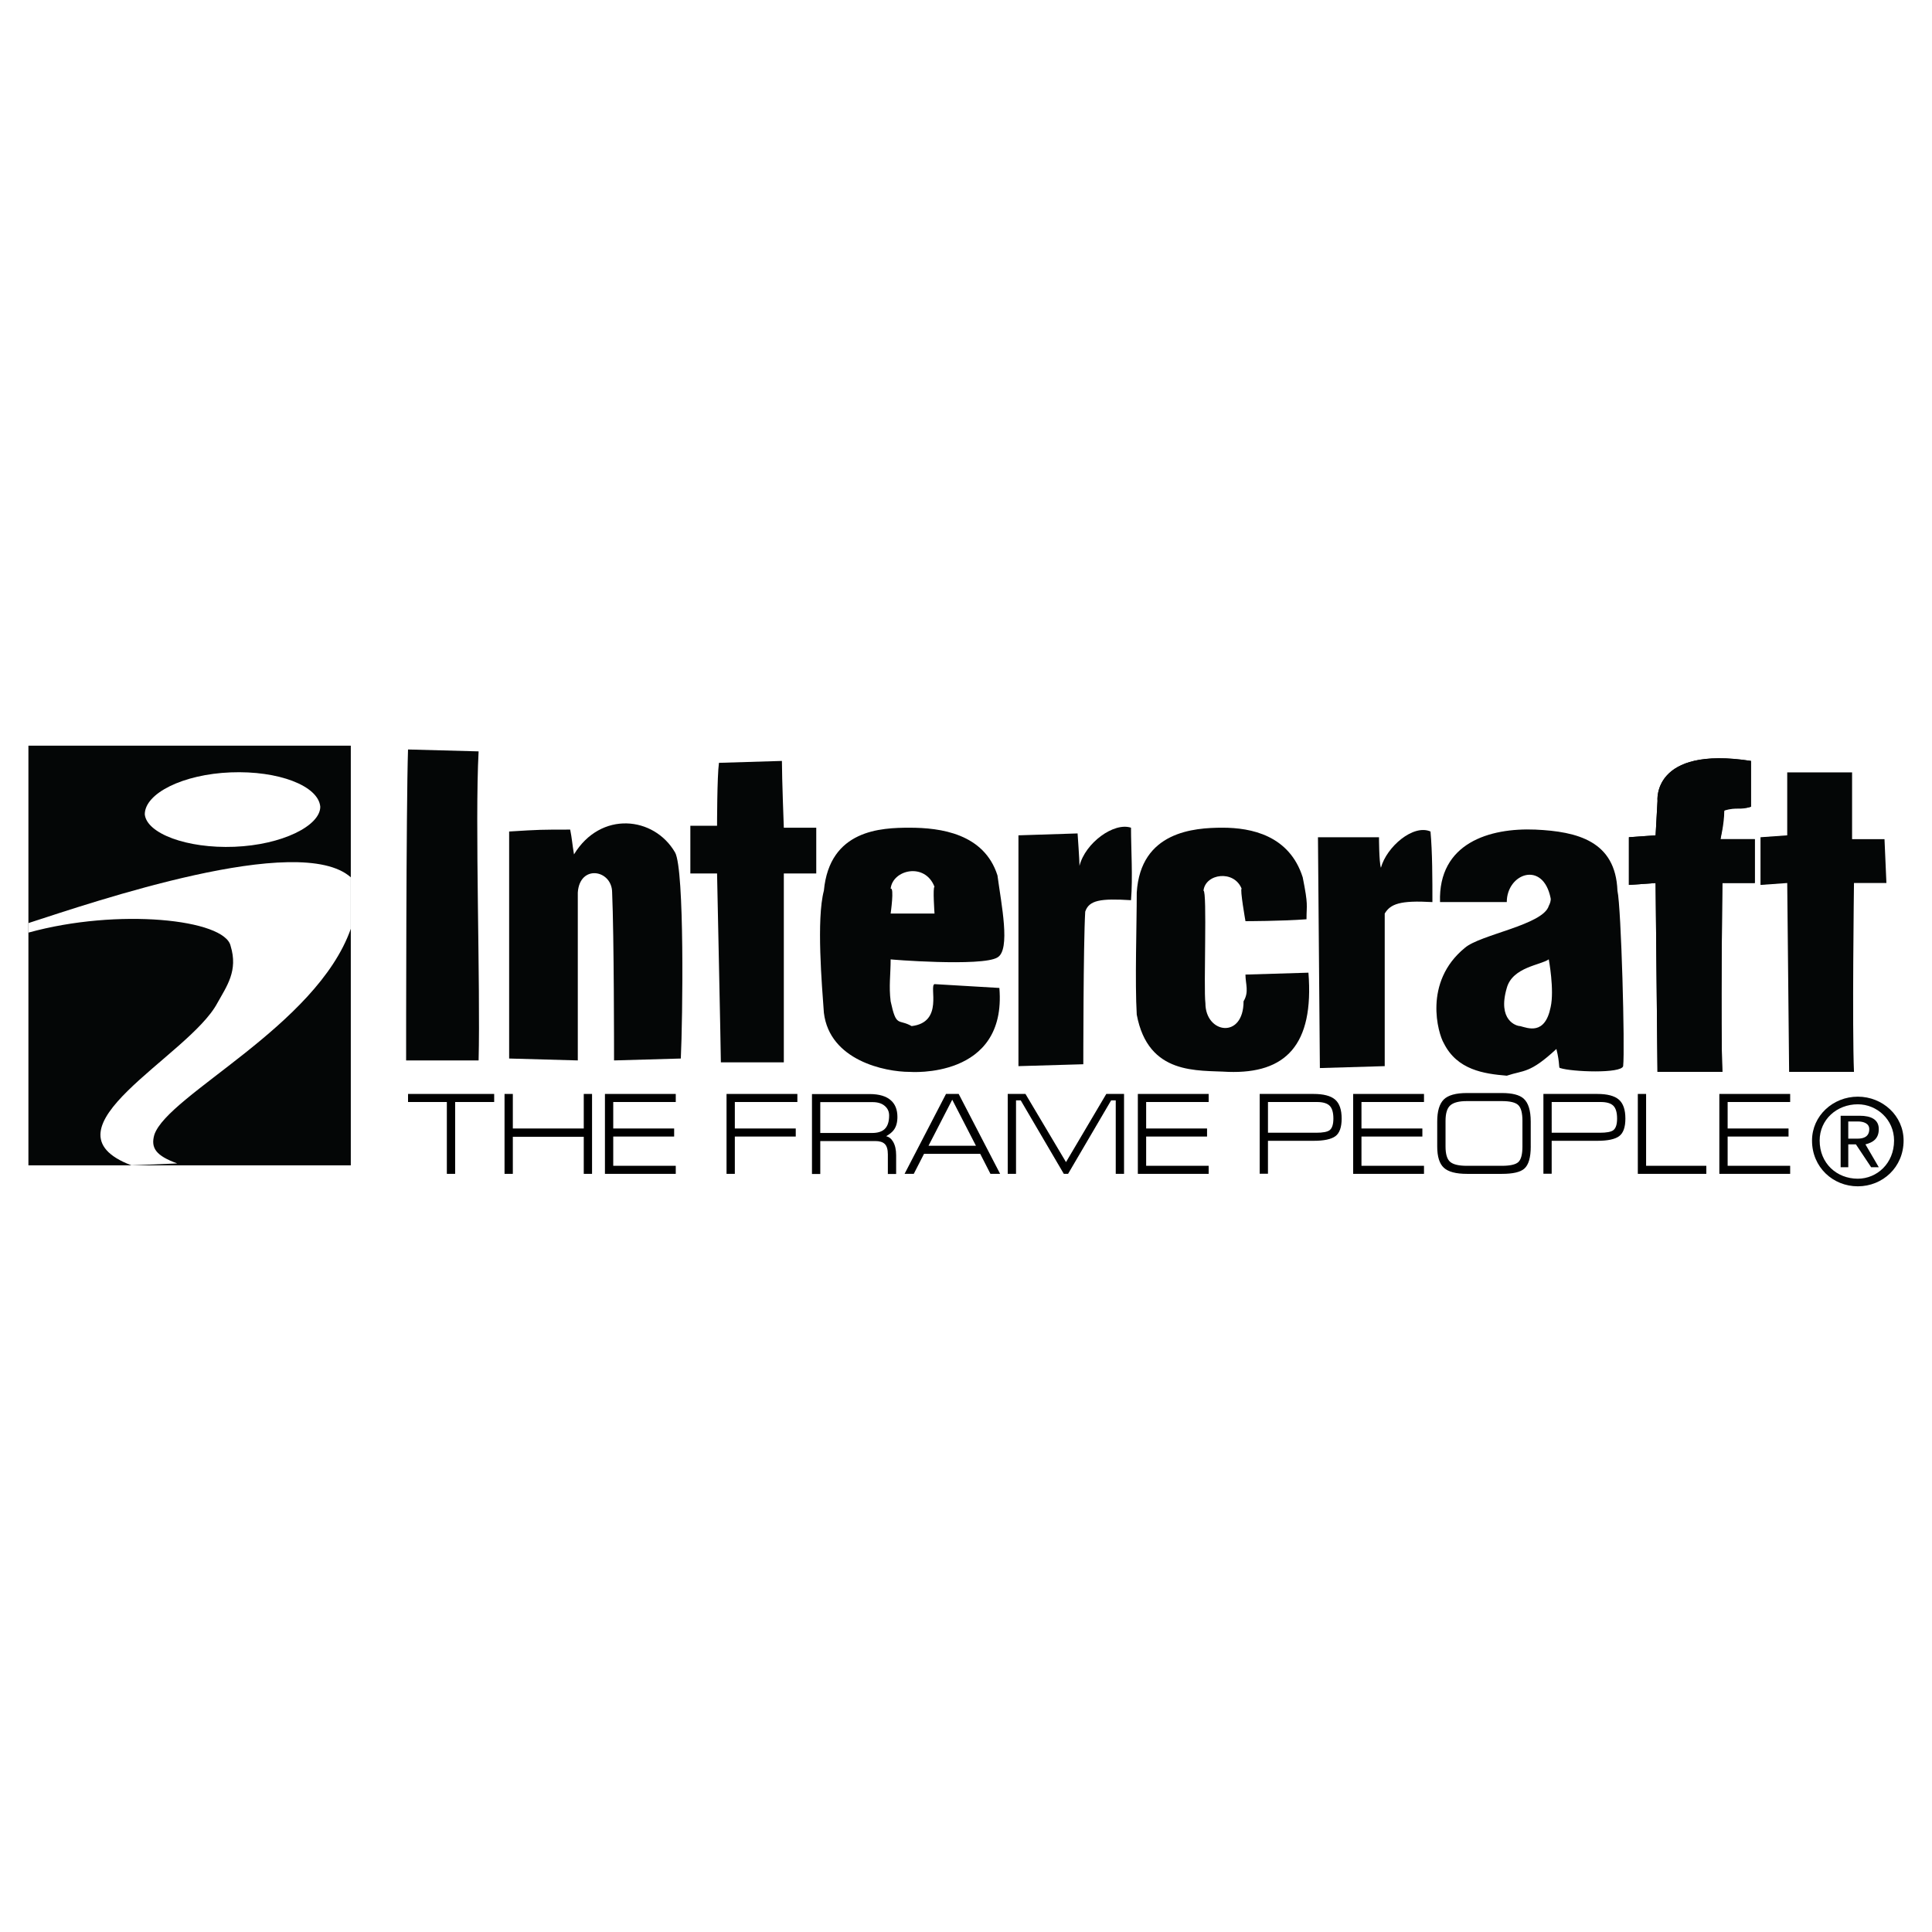 <?xml version="1.0" encoding="utf-8"?>
<!-- Generator: Adobe Illustrator 13.0.0, SVG Export Plug-In . SVG Version: 6.00 Build 14948)  -->
<!DOCTYPE svg PUBLIC "-//W3C//DTD SVG 1.0//EN" "http://www.w3.org/TR/2001/REC-SVG-20010904/DTD/svg10.dtd">
<svg version="1.0" id="Layer_1" xmlns="http://www.w3.org/2000/svg" xmlns:xlink="http://www.w3.org/1999/xlink" x="0px" y="0px"
	 width="192.756px" height="192.756px" viewBox="0 0 192.756 192.756" enable-background="new 0 0 192.756 192.756"
	 xml:space="preserve">
<g>
	<polygon fill-rule="evenodd" clip-rule="evenodd" fill="#FFFFFF" points="0,0 192.756,0 192.756,192.756 0,192.756 0,0 	"/>
	<polygon fill-rule="evenodd" clip-rule="evenodd" fill="#040606" points="2.835,74.396 34.999,74.396 34.999,116.266 
		2.835,116.266 2.835,74.396 	"/>
	<path fill-rule="evenodd" clip-rule="evenodd" fill="#040606" d="M174.695,75.918c-9.896-1.522-9.326,3.997-9.326,3.997
		l-0.189,3.426l-2.664,0.19v4.758l2.664-0.19c0,0,0.189,18.081,0.189,18.842h6.473c-0.191-4.377,0-18.842,0-18.842h3.234v-4.378
		h-3.426c0,0,0.191-1.142,0.381-2.854c1.143-0.762,1.521,0,2.664-0.381C174.695,79.154,174.695,78.202,174.695,75.918
		L174.695,75.918z"/>
	<path fill-rule="evenodd" clip-rule="evenodd" fill="#040606" d="M172.031,80.867c1.332-0.381,1.521,0,2.664-0.381
		c0-1.332,0-2.284,0-4.568c-9.896-1.522-9.326,3.997-9.326,3.997l-0.189,3.426l-2.664,0.19v4.758l2.664-0.19
		c0,0,0.189,18.081,0.189,18.842h6.473c-0.191-4.377,0-18.842,0-18.842h3.234v-4.378h-3.426
		C171.65,83.721,172.031,82.199,172.031,80.867L172.031,80.867z"/>
	<path fill-rule="evenodd" clip-rule="evenodd" fill="#040606" d="M178.312,77.06c0,1.333,0,6.281,0,6.281l-2.666,0.19v4.758
		l2.666-0.19c0,0,0.189,18.081,0.189,18.842h6.471c-0.189-4.377,0-18.842,0-18.842h3.236l-0.191-4.378h-3.234c0,0,0-4.948,0-6.661
		H178.312L178.312,77.06z"/>
	<path fill-rule="evenodd" clip-rule="evenodd" fill="#040606" d="M154.521,95.712c0,0,0.57,3.046,0.189,4.759
		c-0.57,2.854-2.283,2.094-3.045,1.902c-0.381,0-2.283-0.57-1.332-3.807C150.906,96.473,153.76,96.283,154.521,95.712
		L154.521,95.712z M154.521,90.383c-0.57,1.903-6.852,2.854-8.375,4.187c-4.186,3.426-2.664,8.565-2.094,9.516
		c1.334,2.664,3.998,3.045,6.281,3.236c1.713-0.572,2.285-0.191,4.949-2.666c0.381,1.523,0.189,1.904,0.381,1.904
		c1.141,0.381,6.09,0.57,6.279-0.191c0.191-1.713-0.189-15.796-0.57-17.509c-0.189-4.949-3.996-5.9-8.184-6.091
		c-4.568-0.19-9.707,1.333-9.516,7.232c0,0,4.377,0,6.66,0c0-2.854,3.617-4.187,4.377-0.38
		C154.748,89.847,154.645,90.145,154.521,90.383L154.521,90.383z"/>
	<path fill-rule="evenodd" clip-rule="evenodd" fill="#040606" d="M138.154,106.369c0,0,0-11.99,0-15.225
		c0.57-0.952,1.521-1.332,4.758-1.142c0-2.284,0-4.948-0.191-7.042c-1.713-0.762-4.377,1.522-4.947,3.616
		c-0.191-0.571-0.191-3.045-0.191-3.045h-6.09l0.191,23.029L138.154,106.369L138.154,106.369z"/>
	<path fill-rule="evenodd" clip-rule="evenodd" fill="#040606" d="M124.26,97.234c0,0.951,0.381,1.713-0.189,2.664
		c0,3.807-3.807,3.236-3.807,0.191c-0.191-1.523,0.189-11.229-0.191-11.229c0.191-1.713,3.047-2.094,3.807-0.19
		c-0.189,0,0.381,3.235,0.381,3.235s3.617,0,6.09-0.19c0-1.522,0.191-1.332-0.379-4.187c-1.332-4.187-5.139-4.948-7.994-4.948
		s-8.184,0.381-8.564,6.471c0,3.236-0.191,8.946,0,12.18c1.143,6.092,6.09,5.52,9.135,5.711c5.711,0.189,8.564-2.666,7.994-9.897
		L124.26,97.234L124.26,97.234z"/>
	<path fill-rule="evenodd" clip-rule="evenodd" fill="#040606" d="M108.082,106.18c0,0,0-11.991,0.191-15.226
		c0.381-1.142,1.521-1.332,4.568-1.142c0.189-2.284,0-5.139,0-7.232c-1.713-0.571-4.568,1.522-5.139,3.806
		c0-0.571-0.191-3.235-0.191-3.235l-5.9,0.19v23.028L108.082,106.18L108.082,106.18z"/>
	<path fill-rule="evenodd" clip-rule="evenodd" fill="#040606" d="M93.238,98.186c-0.571,0.191,0.952,3.807-2.284,4.188
		c-1.333-0.762-1.523,0.191-2.094-2.475c-0.19-1.521,0-2.664,0-4.187c0-0.952,0-4.568,0-4.568s0.381-2.665,0-2.474
		c0.19-1.903,3.426-2.665,4.377-0.19c-0.19,0,0,2.665,0,2.665s-2.855,0-4.377,0v4.568c-0.381,0,9.135,0.761,10.657-0.19
		c1.334-0.761,0.381-5.329,0-8.184c-1.332-4.187-5.709-4.758-8.754-4.758c-2.855,0-7.994,0.19-8.564,6.281
		c-0.761,2.854-0.19,9.517,0,12.181c0.571,4.758,6.09,5.9,8.564,5.9c0,0,9.707,0.762,8.945-8.375L93.238,98.186L93.238,98.186z"/>
	<path fill-rule="evenodd" clip-rule="evenodd" fill="#040606" d="M57.647,105.799c0-2.094,0-16.177,0-16.749
		c0.19-2.854,3.426-2.284,3.426,0c0.19,4.378,0.19,15.797,0.19,16.749l6.662-0.189c0.19-3.998,0.38-18.843-0.571-20.556
		c-2.093-3.616-7.423-4.187-10.087,0.19c-0.19-1.142-0.19-1.523-0.38-2.475c-2.855,0-3.045,0-6.09,0.191c0,2.093,0,20.555,0,22.649
		L57.647,105.799L57.647,105.799z"/>
	<path fill-rule="evenodd" clip-rule="evenodd" fill="#040606" d="M40.709,74.776c-0.19,5.709-0.19,29.499-0.19,31.022h7.232
		c0.19-7.422-0.381-23.79,0-30.833L40.709,74.776L40.709,74.776z"/>
	<path fill-rule="evenodd" clip-rule="evenodd" fill="#FFFFFF" d="M17.68,116.076c-2.093-0.762-2.665-1.521-2.284-2.855
		c1.332-3.996,16.178-10.848,19.603-20.554v-5.139c-5.138-4.567-25.693,2.474-32.164,4.568v0.952
		c8.945-2.475,19.603-1.333,20.174,1.332c0.762,2.474-0.38,3.998-1.332,5.71c-2.855,5.328-18.081,12.561-8.564,16.176L17.68,116.076
		L17.68,116.076z"/>
	<path fill-rule="evenodd" clip-rule="evenodd" fill="#040606" d="M71.731,76.108c-0.19,1.333-0.19,6.281-0.19,6.281h-2.665v4.758
		h2.665c0,0,0.38,17.89,0.38,18.841h6.281c0-4.377,0-18.841,0-18.841h3.236V82.58h-3.236c0,0-0.19-4.948-0.19-6.662L71.731,76.108
		L71.731,76.108z"/>
	<path fill-rule="evenodd" clip-rule="evenodd" fill="#FFFFFF" d="M23.39,84.483c4.758-0.19,8.564-2.094,8.564-3.997
		c-0.19-2.093-4.187-3.616-8.945-3.426c-4.758,0.19-8.564,2.094-8.564,4.187C14.635,83.15,18.631,84.673,23.39,84.483L23.39,84.483z
		"/>
	<path fill-rule="evenodd" clip-rule="evenodd" fill="#040606" d="M181.547,113.793c0-2.094,1.713-3.617,3.807-3.617
		c1.904,0,3.617,1.523,3.617,3.617c0,2.283-1.713,3.807-3.617,3.807C183.26,117.6,181.547,116.076,181.547,113.793L181.547,113.793z
		 M185.354,118.359c2.475,0,4.568-1.902,4.568-4.566c0-2.475-2.094-4.379-4.568-4.379s-4.568,1.904-4.568,4.379
		C180.785,116.457,182.879,118.359,185.354,118.359L185.354,118.359z M184.402,114.174h0.762l1.521,2.283h0.762l-1.332-2.283
		c0.762-0.191,1.332-0.572,1.332-1.523s-0.762-1.332-1.904-1.332h-1.902v5.139h0.762V114.174L184.402,114.174z M184.402,113.602
		v-1.713h0.951c0.57,0,1.143,0.191,1.143,0.762c0,0.762-0.572,0.951-1.143,0.951H184.402L184.402,113.602z"/>
	<polygon fill-rule="evenodd" clip-rule="evenodd" points="40.71,109.143 49.304,109.143 49.304,109.947 45.409,109.947 
		45.409,117.115 44.582,117.115 44.582,109.947 40.71,109.947 40.71,109.143 	"/>
	<polygon fill-rule="evenodd" clip-rule="evenodd" points="50.338,117.115 50.338,109.143 51.165,109.143 51.165,112.59 
		58.242,112.59 58.242,109.143 59.069,109.143 59.069,117.115 58.242,117.115 58.242,113.416 51.165,113.416 51.165,117.115 
		50.338,117.115 	"/>
	<polygon fill-rule="evenodd" clip-rule="evenodd" points="60.355,117.115 60.355,109.143 67.421,109.143 67.421,109.947 
		61.183,109.947 61.183,112.59 67.26,112.59 67.26,113.393 61.183,113.393 61.183,116.312 67.421,116.312 67.421,117.115 
		60.355,117.115 	"/>
	<polygon fill-rule="evenodd" clip-rule="evenodd" points="72.487,117.115 72.487,109.143 79.553,109.143 79.553,109.947 
		73.314,109.947 73.314,112.59 79.392,112.59 79.392,113.393 73.314,113.393 73.314,117.115 72.487,117.115 	"/>
	<path fill-rule="evenodd" clip-rule="evenodd" d="M81.839,109.959v3.078h5.17c0.551,0,0.964-0.127,1.24-0.379
		c0.307-0.283,0.46-0.738,0.46-1.367c0-0.391-0.147-0.711-0.443-0.959c-0.294-0.25-0.694-0.373-1.2-0.373H81.839L81.839,109.959z
		 M81.839,113.842v3.285h-0.828v-7.973h5.744c0.965,0,1.682,0.215,2.148,0.645c0.422,0.383,0.632,0.93,0.632,1.641
		c0,0.537-0.119,0.967-0.356,1.287c-0.153,0.215-0.41,0.426-0.77,0.633c0.283,0.061,0.513,0.24,0.689,0.541
		c0.207,0.346,0.31,0.799,0.31,1.359v1.867h-0.827v-1.961c0-0.482-0.1-0.824-0.299-1.023c-0.199-0.201-0.517-0.301-0.953-0.301
		H81.839L81.839,113.842z"/>
	<path fill-rule="evenodd" clip-rule="evenodd" d="M91.167,117.115h-0.918l4.135-7.973h1.264l4.135,7.973h-0.965l-1.022-1.998H92.19
		L91.167,117.115L91.167,117.115z M92.638,114.312h4.733l-2.366-4.596L92.638,114.312L92.638,114.312z"/>
	<polygon fill-rule="evenodd" clip-rule="evenodd" points="112.146,109.143 110.375,109.143 106.355,115.943 102.311,109.143 
		100.541,109.143 100.541,117.115 101.369,117.115 101.369,109.785 101.84,109.785 106.137,117.115 106.562,117.115 
		110.857,109.785 111.318,109.785 111.318,117.115 112.146,117.115 112.146,109.143 	"/>
	<polygon fill-rule="evenodd" clip-rule="evenodd" points="113.523,117.115 113.523,109.143 120.588,109.143 120.588,109.947 
		114.352,109.947 114.352,112.59 120.428,112.59 120.428,113.393 114.352,113.393 114.352,116.312 120.588,116.312 120.588,117.115 
		113.523,117.115 	"/>
	<path fill-rule="evenodd" clip-rule="evenodd" d="M125.68,117.104v-7.961h5.375c0.996,0,1.711,0.188,2.148,0.562
		c0.438,0.377,0.654,1.008,0.654,1.896c0,0.865-0.209,1.451-0.625,1.758c-0.418,0.307-1.141,0.459-2.166,0.459h-4.561v3.285H125.68
		L125.68,117.104z M126.506,113.014h4.801c0.676,0,1.123-0.084,1.346-0.252c0.252-0.191,0.379-0.578,0.379-1.16
		c0-0.605-0.125-1.033-0.373-1.281c-0.25-0.248-0.672-0.373-1.27-0.373h-4.883V113.014L126.506,113.014z"/>
	<polygon fill-rule="evenodd" clip-rule="evenodd" points="135.006,117.115 135.006,109.143 142.072,109.143 142.072,109.947 
		135.834,109.947 135.834,112.59 141.91,112.59 141.91,113.393 135.834,113.393 135.834,116.312 142.072,116.312 142.072,117.115 
		135.006,117.115 	"/>
	<path fill-rule="evenodd" clip-rule="evenodd" d="M151.895,111.83c0-0.789-0.141-1.314-0.42-1.578
		c-0.279-0.266-0.824-0.396-1.637-0.396h-3.492c-0.773,0-1.322,0.139-1.643,0.42c-0.322,0.279-0.482,0.797-0.482,1.555v2.551
		c0,0.76,0.152,1.27,0.459,1.535c0.307,0.264,0.861,0.396,1.666,0.396h3.492c0.836,0,1.387-0.127,1.654-0.381
		c0.268-0.252,0.402-0.77,0.402-1.551V111.83L151.895,111.83z M152.723,114.381c0,1.104-0.215,1.842-0.645,2.217
		c-0.391,0.346-1.133,0.518-2.229,0.518h-3.492c-1.088,0-1.854-0.201-2.297-0.604c-0.445-0.402-0.668-1.111-0.668-2.131v-2.48
		c0-1.035,0.217-1.768,0.65-2.201c0.432-0.432,1.203-0.648,2.314-0.648h3.492c1.027,0,1.746,0.184,2.16,0.551
		c0.475,0.422,0.713,1.188,0.713,2.299V114.381L152.723,114.381z"/>
	<path fill-rule="evenodd" clip-rule="evenodd" d="M153.986,117.104v-7.961h5.375c0.996,0,1.713,0.188,2.148,0.562
		c0.438,0.377,0.656,1.008,0.656,1.896c0,0.865-0.209,1.451-0.627,1.758s-1.139,0.459-2.166,0.459h-4.561v3.285H153.986
		L153.986,117.104z M154.812,113.014h4.803c0.674,0,1.121-0.084,1.344-0.252c0.252-0.191,0.379-0.578,0.379-1.16
		c0-0.605-0.125-1.033-0.373-1.281s-0.672-0.373-1.27-0.373h-4.883V113.014L154.812,113.014z"/>
	<polygon fill-rule="evenodd" clip-rule="evenodd" points="163.406,117.115 163.406,109.143 164.232,109.143 164.232,116.312 
		170.24,116.312 170.24,117.115 163.406,117.115 	"/>
	<polygon fill-rule="evenodd" clip-rule="evenodd" points="171.539,117.115 171.539,109.143 178.605,109.143 178.605,109.947 
		172.367,109.947 172.367,112.59 178.443,112.59 178.443,113.393 172.367,113.393 172.367,116.312 178.605,116.312 178.605,117.115 
		171.539,117.115 	"/>
</g>
</svg>
